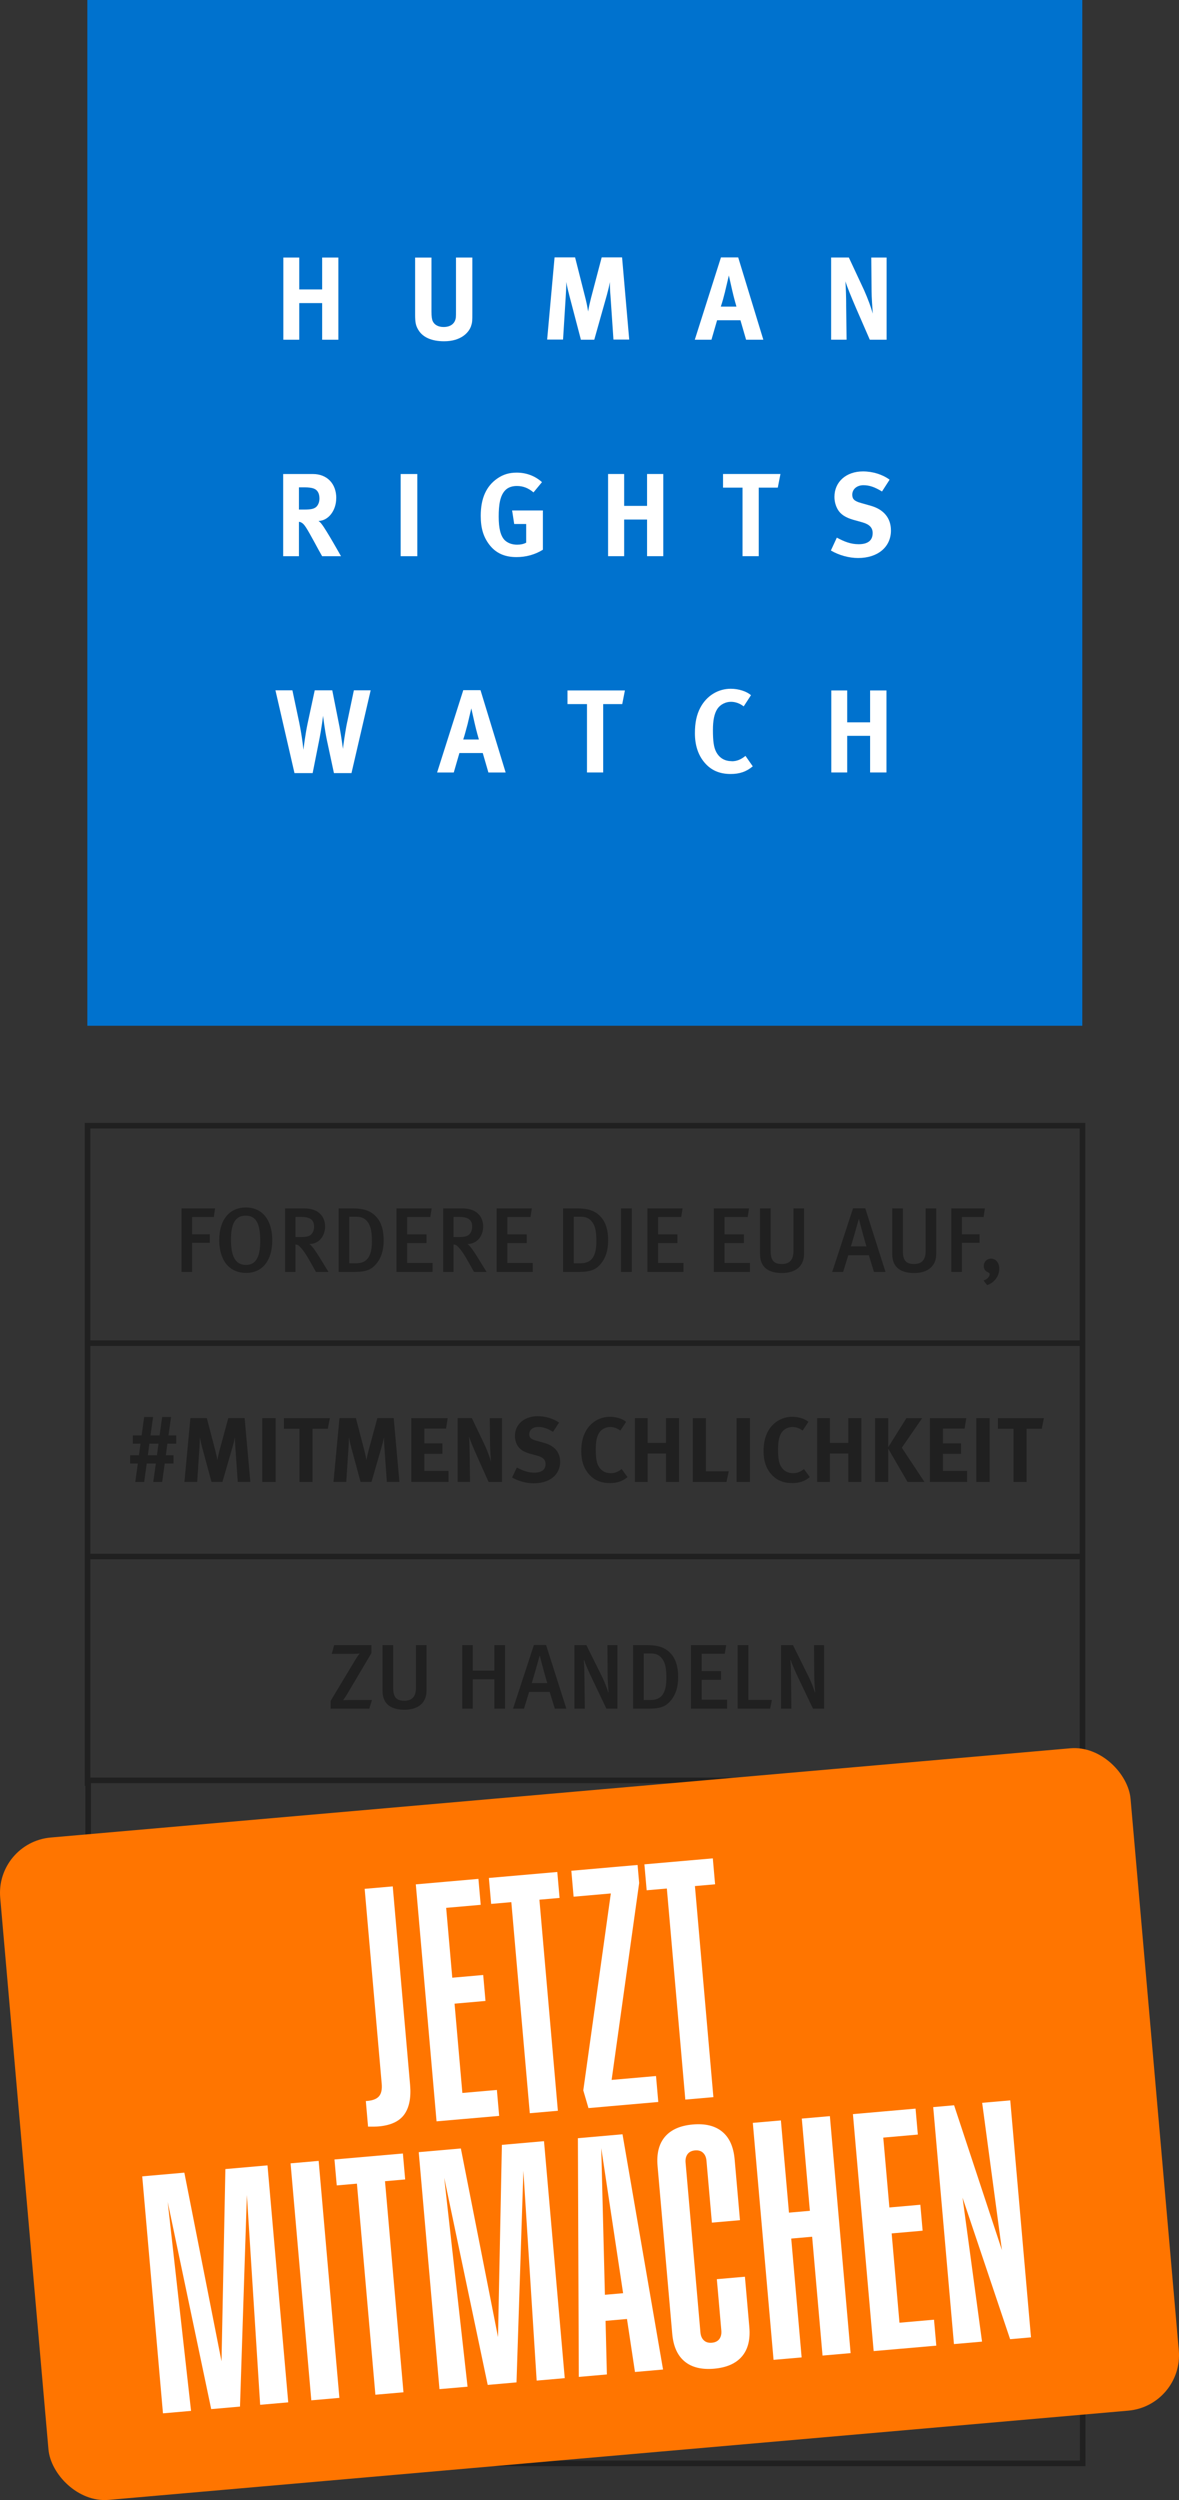<?xml version="1.0" encoding="UTF-8"?>
<svg id="Layer_1" data-name="Layer 1" xmlns="http://www.w3.org/2000/svg" xmlns:xlink="http://www.w3.org/1999/xlink" viewBox="0 0 424.09 898.94">
  <rect x="0" y="0" width="424.09" height="898.94" fill="#333333" stroke="none"/>
  <defs>
    <style>
      .cls-1, .cls-2 {
        fill: none;
      }

      .cls-3 {
        fill: #0072ce;
      }

      .cls-2 {
        stroke: #202020;
        stroke-miterlimit: 10;
        stroke-width: 2px;
      }

      .cls-4 {
        isolation: isolate;
      }

      .cls-5 {
        mix-blend-mode: multiply;
      }

      .cls-6 {
        fill: #fff;
      }

      .cls-7 {
        fill: #ff7500;
      }

      .cls-8 {
        fill: #202020;
      }

      .cls-9 {
        clip-path: url(#clippath);
      }
    </style>
    <clipPath id="clippath">
      <rect class="cls-1" x="31.42" width="357.89" height="368.82"/>
    </clipPath>
  </defs>
  <g class="cls-4">
    <g id="Calque_1" data-name="Calque 1">
      <g class="cls-9">
        <g>
          <path class="cls-3" d="M389.31,0H31.42v368.82h357.89V0h0Z"/>
          <path class="cls-6" d="M107.64,108.98h8.24v13.17h5.83v-29.55h-5.83v11.47h-8.24v-11.47h-5.72v29.55h5.72v-13.17Z"/>
          <path class="cls-6" d="M169.47,117.13c.43-1.27.43-1.82.43-4.63v-19.9h-5.88v18.91c0,1.54,0,1.98-.05,2.65-.27,2.15-1.87,3.42-4.39,3.42-1.87,0-3.26-.72-3.9-2.04-.32-.66-.48-1.71-.48-3.53v-19.4h-5.88v20.56c0,2.87.27,4.02,1.23,5.57,1.6,2.59,4.81,3.97,9.2,3.97,6.2,0,8.99-3.25,9.73-5.57h0Z"/>
          <path class="cls-6" d="M208.84,122.15h4.92l4.55-16.15c.48-1.76.75-2.87,1.07-4.58,0,1.54.05,3.03.21,4.91l1.07,15.76h5.67l-2.57-29.55h-7.33l-3.85,14.66c-.43,1.76-.8,3.25-1.02,4.8-.27-1.54-.43-2.54-.96-4.69l-3.74-14.77h-7.38l-2.67,29.55h5.72l.96-15.43c.11-1.82.21-3.58.21-5.29.27,1.71.8,3.8,1.18,5.24l4.06,15.49-.11.06h.01Z"/>
          <path class="cls-6" d="M260.83,104.73c.54-2.21,1.34-5.68,1.34-5.68,0,0,.86,3.86,1.18,5.24.64,2.87,1.55,5.95,1.55,5.95h-5.62c.64-1.93,1.02-3.36,1.55-5.46M257.94,115.15h8.4l2.03,7h6.2l-9.04-29.6h-6.2l-9.41,29.6h5.99l2.03-7Z"/>
          <path class="cls-6" d="M304.37,109.53c0-2.48-.11-5.95-.27-8.38.54,1.82,2.25,6.01,3.85,9.7l4.92,11.3h6.04v-29.55h-5.51l.11,12.07c0,2.04.27,5.84.43,8.1-.59-2.15-1.71-5.24-3.1-8.38l-5.51-11.8h-6.37v29.55h5.56l-.16-12.62h.01Z"/>
          <path class="cls-6" d="M113.79,182.23c-.8.72-1.87.99-4.33.99h-1.93v-7.99h2.09c1.39,0,2.62.17,3.26.44,1.34.5,2.03,1.76,2.03,3.58,0,1.21-.43,2.31-1.12,2.98ZM120.96,179.09c0-5.18-3.32-8.65-8.4-8.65h-10.7v29.55h5.67v-12.35c.37,0,.64.11.91.28,1.02.5,1.87,1.93,4.76,7.22,1.12,2.09,1.55,2.87,2.67,4.85h6.79s-5.24-9.37-6.9-11.47c-.37-.5-.64-.77-1.18-1.21,3.53-.06,6.36-3.75,6.36-8.16"/>
          <path class="cls-6" d="M150.11,170.44h-5.99v29.55h5.99v-29.55Z"/>
          <path class="cls-6" d="M184.88,188.41h4.39v6.72c-.96.5-1.98.72-3.26.72-1.87,0-3.42-.61-4.49-1.65-1.44-1.49-2.14-4.19-2.14-8.43s.48-7.61,2.41-9.54c.96-.99,2.46-1.49,4.12-1.49,2.19,0,4.12.72,5.99,2.31l3.05-3.69c-2.51-2.26-5.67-3.42-9.09-3.42-2.73,0-4.87.66-6.95,2.09-4.01,2.76-5.99,7.17-5.99,13.45,0,4.41.96,7.55,3.05,10.31,2.3,3.03,5.46,4.52,9.79,4.52,3.37,0,6.58-.83,9.52-2.65v-14.11h-11.07l.75,4.85h-.08Z"/>
          <path class="cls-6" d="M232.75,181.9h-8.24v-11.47h-5.78v29.55h5.78v-13.17h8.24v13.17h5.83v-29.55h-5.83v11.47Z"/>
          <path class="cls-6" d="M260.08,175.34h7.01v24.64h5.83v-24.64h6.85l.96-4.91h-20.65v4.91Z"/>
          <path class="cls-6" d="M320.47,190.67c0-4.35-2.57-7.5-7.27-8.82l-3.48-.99c-2.41-.66-3.16-1.43-3.16-2.98,0-1.98,1.66-3.42,4.01-3.42,2.14,0,4.07.66,6.69,2.26l2.73-4.24c-2.51-1.87-6.04-2.98-9.57-2.98-6.04,0-10.27,3.75-10.27,9.15,0,1.65.43,3.2,1.18,4.52,1.02,1.76,2.78,2.92,5.67,3.75l3.16.88c2.57.72,3.74,1.93,3.74,3.86,0,2.65-1.71,4.02-5.03,4.02-2.89,0-5.19-.94-7.86-2.37l-2.14,4.63c2.89,1.71,6.53,2.7,9.79,2.7,7.11,0,11.82-3.97,11.82-9.92"/>
          <path class="cls-6" d="M124.92,259.46c-.64,2.87-1.5,8.87-1.55,9.81,0,0-.7-5.07-1.23-7.83l-2.62-13.23h-6.31l-2.57,11.96c-.86,4.08-1.34,8.27-1.5,9.43,0,0-.37-4.19-1.5-9.76l-2.46-11.63h-6.1l6.85,29.77h6.53l2.41-12.13c.86-4.35,1.34-8.49,1.34-8.49.11.83.53,4.63,1.34,8.6l2.57,12.02h6.31l6.9-29.77h-6.04l-2.35,11.19v.06h-.02Z"/>
          <path class="cls-6" d="M166.64,265.85c.64-1.93.96-3.36,1.55-5.46.53-2.2,1.34-5.68,1.34-5.68,0,0,.86,3.86,1.18,5.24.64,2.87,1.55,5.95,1.55,5.95h-5.62v-.06h0ZM166.64,248.16l-9.41,29.6h5.99l2.03-7h8.4l2.03,7h6.2l-9.04-29.6h-6.2Z"/>
          <path class="cls-6" d="M204.13,253.17h7.01v24.58h5.83v-24.58h6.85l.96-4.91h-20.65v4.91h0Z"/>
          <path class="cls-6" d="M263.13,273.68c-2.46,0-4.39-1.16-5.51-3.31-.86-1.6-1.18-3.86-1.18-7.88,0-3.42.48-5.9,1.6-7.61,1.02-1.54,2.94-2.54,4.87-2.54,1.6,0,3.16.55,4.6,1.65l2.62-4.02c-1.55-1.38-4.44-2.32-7.27-2.32-4.6,0-8.72,2.54-10.97,6.84-1.34,2.54-1.93,5.46-1.93,9.15,0,4.35,1.18,7.88,3.48,10.58,2.35,2.76,5.4,4.08,9.36,4.08,3.26,0,5.67-.83,7.97-2.76l-2.62-3.75c-1.71,1.38-3.21,1.93-4.92,1.93"/>
          <path class="cls-6" d="M312.98,259.73h-8.24v-11.47h-5.72v29.49h5.72v-13.17h8.24v13.17h5.88v-29.49h-5.88v11.47h0Z"/>
        </g>
      </g>
      <g>
        <g class="cls-4">
          <g class="cls-4">
            <path class="cls-8" d="M76.91,437.59h-7.82v6.21h6.37v3.07h-6.37v10.46h-3.8v-22.84h12.08l-.46,3.1Z"/>
            <path class="cls-8" d="M88.56,457.69c-6.5,0-9.7-5.02-9.7-11.78,0-7.52,3.83-11.75,9.54-11.75,6.44,0,9.54,5.12,9.54,11.78,0,7.13-3.43,11.75-9.37,11.75ZM88.36,437.1c-3.83,0-5.28,3.1-5.28,8.58,0,5.88,1.48,9.14,5.38,9.14,3.4,0,5.15-2.51,5.15-8.65,0-5.58-1.16-9.08-5.25-9.08Z"/>
            <path class="cls-8" d="M113.64,457.33l-1.98-3.53c-1.58-2.81-2.64-4.39-3.89-5.64-.43-.43-.76-.66-1.49-.69v9.87h-3.73v-22.84h6.96c5.12,0,7.43,2.97,7.43,6.53,0,3.27-2.11,6.27-5.68,6.27.83.43,2.34,2.64,3.53,4.55l3.37,5.48h-4.52ZM108.36,437.56h-2.08v7.23h1.95c1.98,0,3.04-.26,3.73-.96.63-.63,1.02-1.58,1.02-2.77,0-2.31-1.25-3.5-4.62-3.5Z"/>
            <path class="cls-8" d="M135.59,454.13c-1.92,2.44-3.89,3.2-8.15,3.2h-5.64v-22.84h4.75c4.29,0,6.83.79,8.98,3.23,1.68,1.95,2.48,4.69,2.48,8.25s-.86,6.17-2.41,8.15ZM132.32,439.47c-1.06-1.45-2.24-1.98-4.29-1.98h-2.41v16.73h2.51c4.03,0,5.64-2.67,5.64-7.86,0-2.94-.26-5.28-1.45-6.9Z"/>
            <path class="cls-8" d="M142.61,457.33v-22.84h12.67l-.5,3.1h-8.32v6.24h6.96v3.14h-6.96v7.13h9.14v3.23h-13Z"/>
            <path class="cls-8" d="M170.5,457.33l-1.98-3.53c-1.58-2.81-2.64-4.39-3.89-5.64-.43-.43-.76-.66-1.49-.69v9.87h-3.73v-22.84h6.96c5.12,0,7.43,2.97,7.43,6.53,0,3.27-2.11,6.27-5.68,6.27.83.43,2.34,2.64,3.53,4.55l3.37,5.48h-4.52ZM165.22,437.56h-2.08v7.23h1.95c1.98,0,3.04-.26,3.73-.96.63-.63,1.02-1.58,1.02-2.77,0-2.31-1.25-3.5-4.62-3.5Z"/>
          </g>
          <g class="cls-4">
            <path class="cls-8" d="M178.64,457.33v-22.84h12.67l-.49,3.1h-8.32v6.24h6.96v3.14h-6.96v7.13h9.14v3.23h-13Z"/>
          </g>
          <g class="cls-4">
            <path class="cls-8" d="M216.33,454.13c-1.91,2.44-3.89,3.2-8.15,3.2h-5.64v-22.84h4.75c4.29,0,6.83.79,8.98,3.23,1.68,1.95,2.48,4.69,2.48,8.25s-.86,6.17-2.41,8.15ZM213.07,439.47c-1.06-1.45-2.24-1.98-4.29-1.98h-2.41v16.73h2.51c4.03,0,5.64-2.67,5.64-7.86,0-2.94-.26-5.28-1.45-6.9Z"/>
            <path class="cls-8" d="M223.36,457.33v-22.84h3.9v22.84h-3.9Z"/>
          </g>
          <g class="cls-4">
            <path class="cls-8" d="M232.86,457.33v-22.84h12.67l-.5,3.1h-8.32v6.24h6.96v3.14h-6.96v7.13h9.14v3.23h-13Z"/>
          </g>
          <g class="cls-4">
            <path class="cls-8" d="M256.76,457.33v-22.84h12.67l-.49,3.1h-8.32v6.24h6.96v3.14h-6.96v7.13h9.14v3.23h-13Z"/>
            <path class="cls-8" d="M281.28,457.73c-6.01,0-7.89-3.1-7.89-6.77v-16.47h3.83v15.35c0,3.5,1.25,4.65,4.06,4.65s4.13-1.62,4.13-4.65v-15.35h3.8v16.44c0,4.19-2.9,6.8-7.92,6.8Z"/>
          </g>
          <g class="cls-4">
            <path class="cls-8" d="M314.37,457.33l-1.85-6.01h-7.39l-1.85,6.01h-3.93l7.49-22.87h4.39l7.29,22.87h-4.16ZM308.96,438.25h-.03c-.46,1.68-2.41,8.55-2.87,9.9h5.61c-.23-.49-2.54-9.01-2.71-9.9Z"/>
          </g>
          <g class="cls-4">
            <path class="cls-8" d="M328.83,457.73c-6.01,0-7.89-3.1-7.89-6.77v-16.47h3.83v15.35c0,3.5,1.25,4.65,4.06,4.65s4.13-1.62,4.13-4.65v-15.35h3.8v16.44c0,4.19-2.9,6.8-7.92,6.8Z"/>
          </g>
          <g class="cls-4">
            <path class="cls-8" d="M353.81,437.59h-7.82v6.21h6.37v3.07h-6.37v10.46h-3.8v-22.84h12.08l-.46,3.1Z"/>
          </g>
          <g class="cls-4">
            <path class="cls-8" d="M355.09,462.08l-1.32-1.65c1.35-.43,2.24-1.42,2.24-2.34,0-.2-.26-.5-.73-.69-.86-.33-1.42-1.16-1.42-2.21,0-1.49,1.16-2.64,2.61-2.64,1.72,0,2.97,1.49,2.97,3.63,0,2.74-1.85,5.05-4.36,5.91Z"/>
          </g>
        </g>
        <polyline class="cls-2" points="31.49 642.15 31.49 404.76 389.38 404.76 389.38 641.15"/>
        <line class="cls-2" x1="30.57" y1="482.95" x2="390.31" y2="482.95"/>
        <g>
          <rect class="cls-2" x="31.71" y="640.15" width="357.74" height="245.58"/>
          <g class="cls-5">
            <rect class="cls-7" x="7.98" y="644.2" width="408.14" height="239.07" rx="20" ry="20" transform="translate(-65.76 21.39) rotate(-5)"/>
            <g class="cls-4">
              <g class="cls-4">
                <path class="cls-6" d="M136.17,764.58c-.78.07-2.04.09-3.78.07l-.8-9.2c2.17-.1,3.71-.63,4.62-1.58.92-.95,1.28-2.5,1.09-4.66l-6.13-70.06,10.1-.88,6.24,71.36c.4,4.58-.29,8.12-2.07,10.62-1.78,2.5-4.87,3.95-9.28,4.33Z"/>
                <path class="cls-6" d="M149.57,677.54l10.1-.88,7.46,85.21-10.1.88-7.46-85.21ZM172.91,684.9l-12.56,1.1-.82-9.33,12.56-1.1.82,9.33ZM174.63,719.46l-11.27.99-.82-9.33,11.27-.99.82,9.33ZM179.55,760.79l-12.56,1.1-.82-9.33,12.56-1.1.82,9.33Z"/>
                <path class="cls-6" d="M201.28,682.42l-24.61,2.15-.82-9.33,24.61-2.15.82,9.33ZM183.87,683.29l10.1-.88,6.7,76.54-10.1.88-6.7-76.54Z"/>
                <path class="cls-6" d="M205.51,672.65l17.61-1.54.82,9.33-17.61,1.54-.82-9.33ZM211.67,757.98l-1.86-6.36,11.24-80.33,8.29-.72.57,6.48-11.24,80.33-6.99.61ZM216.03,748.2l19.94-1.74.82,9.33-19.94,1.74-.82-9.33Z"/>
                <path class="cls-6" d="M257.22,677.52l-24.61,2.15-.82-9.33,24.61-2.15.82,9.33ZM239.81,678.39l10.1-.88,6.7,76.54-10.1.88-6.7-76.54Z"/>
              </g>
              <g class="cls-4">
                <path class="cls-6" d="M103.68,863.79l-10.1.88-5.12-80.85.52-.04-2.65,81.53-10.36.91-16.77-79.83.52-.04,9,80.51-10.1.88-7.46-85.21,15.15-1.33,14.31,72.61-1.04.09,1.49-73.99,15.15-1.33,7.46,85.21Z"/>
                <path class="cls-6" d="M104.52,777.85l10.1-.88,7.46,85.21-10.1.88-7.46-85.21Z"/>
                <path class="cls-6" d="M145.74,783.64l-24.61,2.15-.82-9.33,24.61-2.15.82,9.33ZM128.33,784.51l10.1-.88,6.7,76.54-10.1.88-6.7-76.54Z"/>
                <path class="cls-6" d="M203.14,855.09l-10.1.88-5.12-80.85.52-.04-2.65,81.53-10.36.91-16.77-79.83.52-.04,9,80.51-10.1.88-7.46-85.21,15.15-1.33,14.31,72.61-1.04.09,1.49-73.99,15.15-1.33,7.46,85.21Z"/>
                <path class="cls-6" d="M207.86,768.81l16.06-1.41,14.58,84.59-10.1.88-12.44-82.56.26-.02,2.08,83.47-10.1.88-.33-85.84ZM215.8,825.27l10.1-.88.82,9.32-10.1.88-.82-9.32Z"/>
                <path class="cls-6" d="M256.87,851.69c-4.49.39-8.02-.47-10.6-2.6-2.58-2.12-4.06-5.43-4.46-9.92l-5.28-60.35c-.39-4.49.5-8,2.67-10.54,2.17-2.54,5.5-4,9.99-4.4,4.49-.39,8.02.47,10.6,2.6,2.58,2.12,4.06,5.43,4.46,9.92l1.92,21.89-10.1.88-1.95-22.28c-.11-1.21-.51-2.15-1.23-2.83-.71-.68-1.67-.96-2.88-.86-1.21.11-2.1.55-2.69,1.34-.58.79-.82,1.79-.72,3l5.35,61.13c.11,1.21.51,2.15,1.23,2.83.71.68,1.67.96,2.88.86,1.21-.11,2.1-.55,2.69-1.34.58-.79.82-1.79.72-3l-1.62-18.52,10.1-.88,1.59,18.13c.39,4.49-.5,8-2.67,10.54-2.17,2.54-5.5,4-9.99,4.4Z"/>
                <path class="cls-6" d="M270.79,763.3l10.1-.88,7.46,85.21-10.1.88-7.46-85.21ZM293.94,804.08l-11.27.99-.82-9.32,11.27-.99.82,9.32ZM288.41,761.76l10.1-.88,7.46,85.21-10.1.88-7.46-85.21Z"/>
                <path class="cls-6" d="M306.8,760.15l10.1-.88,7.46,85.21-10.1.88-7.46-85.21ZM330.15,767.51l-12.56,1.1-.82-9.33,12.56-1.1.82,9.33ZM331.87,802.07l-11.27.99-.82-9.33,11.27-.99.82,9.33ZM336.79,843.4l-12.56,1.1-.82-9.33,12.56-1.1.82,9.33Z"/>
                <path class="cls-6" d="M335.68,757.63l7.51-.66,18.1,54.79-.52.05-7.48-55.72,10.1-.88,7.46,85.21-7.51.66-17.99-53.5.52-.04,7.37,54.42-10.1.88-7.46-85.21Z"/>
              </g>
            </g>
          </g>
        </g>
        <line class="cls-2" x1="31.65" y1="559.66" x2="389.39" y2="559.66"/>
        <g class="cls-4">
          <g class="cls-4">
            <path class="cls-8" d="M132.85,614.36h-13.93v-2.77l8.91-14.82c.63-1.02,1.35-2.01,1.52-2.24-.23.03-1.29.13-2.48.13h-7.53l.86-3.13h13.4v2.87l-8.88,14.98c-.43.76-1.16,1.72-1.32,1.95.2,0,1.09-.07,2.28-.07h8.12l-.96,3.1Z"/>
          </g>
          <g class="cls-4">
            <path class="cls-8" d="M145.49,614.76c-6.01,0-7.89-3.1-7.89-6.77v-16.47h3.83v15.35c0,3.5,1.25,4.65,4.06,4.65s4.13-1.62,4.13-4.65v-15.35h3.8v16.44c0,4.19-2.9,6.8-7.92,6.8Z"/>
            <path class="cls-8" d="M177.83,614.36v-10.56h-7.79v10.56h-3.76v-22.84h3.76v9.17h7.79v-9.17h3.83v22.84h-3.83Z"/>
            <path class="cls-8" d="M199.57,614.36l-1.85-6.01h-7.39l-1.85,6.01h-3.93l7.49-22.87h4.39l7.29,22.87h-4.16ZM194.16,595.28h-.03c-.46,1.68-2.41,8.55-2.87,9.9h5.61c-.23-.49-2.54-9.01-2.71-9.9Z"/>
            <path class="cls-8" d="M218.12,614.36l-5.12-10.73c-1.22-2.54-2.48-5.41-2.9-6.77l-.1.1c.17,1.91.2,4.09.23,6.34l.13,11.06h-3.73v-22.84h4.29l5.54,11.16c1.06,2.11,2.05,4.82,2.34,5.88l.1-.1c-.1-1.16-.33-4.42-.33-6.5l-.07-10.43h3.6v22.84h-3.99Z"/>
            <path class="cls-8" d="M241.52,611.16c-1.92,2.44-3.89,3.2-8.15,3.2h-5.64v-22.84h4.75c4.29,0,6.83.79,8.98,3.23,1.68,1.95,2.48,4.69,2.48,8.25s-.86,6.17-2.41,8.15ZM238.25,596.5c-1.06-1.45-2.25-1.98-4.29-1.98h-2.41v16.73h2.51c4.03,0,5.64-2.67,5.64-7.86,0-2.94-.26-5.28-1.45-6.9Z"/>
            <path class="cls-8" d="M248.54,614.36v-22.84h12.67l-.5,3.1h-8.32v6.24h6.96v3.14h-6.96v7.13h9.14v3.23h-13Z"/>
            <path class="cls-8" d="M277.02,614.36h-11.68v-22.84h3.86v19.7h8.45l-.63,3.14Z"/>
            <path class="cls-8" d="M292.43,614.36l-5.12-10.73c-1.22-2.54-2.48-5.41-2.9-6.77l-.1.1c.17,1.91.2,4.09.23,6.34l.13,11.06h-3.73v-22.84h4.29l5.54,11.16c1.06,2.11,2.05,4.82,2.34,5.88l.1-.1c-.1-1.16-.33-4.42-.33-6.5l-.07-10.43h3.6v22.84h-3.99Z"/>
          </g>
        </g>
        <g class="cls-4">
          <g class="cls-4">
            <path class="cls-8" d="M60.21,519.09l-.56,4.16h2.77v2.97h-3.17l-.92,6.63h-3.2l.92-6.63h-3.27l-.92,6.63h-3.2l.92-6.63h-2.77v-2.97h3.17l.56-4.16h-2.77v-2.97h3.17l.92-6.63h3.2l-.92,6.63h3.27l.92-6.63h3.2l-.92,6.63h2.77v2.97h-3.17ZM53.74,519.09l-.56,4.16h3.27l.56-4.16h-3.27Z"/>
            <path class="cls-8" d="M85.53,532.85l-.86-12.25c-.1-1.45-.17-2.61-.17-3.83-.26,1.32-.46,2.15-.86,3.53l-3.63,12.54h-3.93l-3.27-12.05c-.3-1.12-.69-2.74-.92-4.06,0,1.35-.07,2.71-.17,4.13l-.79,11.98h-4.59l2.15-22.94h5.91l3,11.49c.43,1.65.59,2.44.79,3.63.2-1.19.46-2.38.83-3.73l3.1-11.39h5.88l2.05,22.94h-4.52Z"/>
            <path class="cls-8" d="M94.33,532.85v-22.94h4.82v22.94h-4.82Z"/>
            <path class="cls-8" d="M117.9,513.74h-5.48v19.11h-4.69v-19.11h-5.61v-3.83h16.54l-.76,3.83Z"/>
            <path class="cls-8" d="M139.15,532.85l-.86-12.25c-.1-1.45-.17-2.61-.17-3.83-.26,1.32-.46,2.15-.86,3.53l-3.63,12.54h-3.93l-3.27-12.05c-.3-1.12-.69-2.74-.92-4.06,0,1.35-.07,2.71-.17,4.13l-.79,11.98h-4.59l2.15-22.94h5.91l3,11.49c.43,1.65.59,2.44.79,3.63.2-1.19.46-2.38.83-3.73l3.1-11.39h5.88l2.05,22.94h-4.52Z"/>
            <path class="cls-8" d="M147.96,532.85v-22.94h13.07l-.59,3.76h-7.79v5.31h6.5v3.76h-6.5v6.14h8.68v3.96h-13.37Z"/>
            <path class="cls-8" d="M175.74,532.85l-3.93-8.78c-1.29-2.87-2.67-6.11-3.1-7.53.17,1.88.2,4.59.23,6.5l.13,9.8h-4.46v-22.94h5.12l4.39,9.18c1.15,2.44,2.05,4.85,2.51,6.5-.17-1.78-.33-4.72-.36-6.3l-.1-9.37h4.39v22.94h-4.82Z"/>
            <path class="cls-8" d="M192.01,533.34c-2.61,0-5.51-.76-7.82-2.08l1.72-3.6c2.15,1.12,3.99,1.85,6.3,1.85,2.64,0,4.03-1.09,4.03-3.14,0-1.49-.96-2.41-3-2.97l-2.54-.69c-2.28-.63-3.7-1.52-4.52-2.9-.63-1.02-.96-2.21-.96-3.5,0-4.19,3.37-7.1,8.22-7.1,2.81,0,5.64.86,7.66,2.31l-2.18,3.3c-2.08-1.25-3.63-1.75-5.35-1.75-1.88,0-3.2,1.09-3.2,2.64,0,1.19.63,1.78,2.54,2.31l2.77.76c3.76,1.02,5.81,3.43,5.81,6.83,0,4.65-3.76,7.72-9.47,7.72Z"/>
          </g>
          <g class="cls-4">
            <path class="cls-8" d="M219.34,533.25c-3.17,0-5.61-1.02-7.49-3.17-1.85-2.08-2.77-4.85-2.77-8.22,0-2.87.5-5.15,1.55-7.13,1.78-3.33,5.08-5.31,8.78-5.31,2.28,0,4.55.73,5.81,1.82l-2.08,3.14c-1.16-.86-2.38-1.29-3.66-1.29-1.55,0-3.07.76-3.89,1.98-.89,1.32-1.29,3.24-1.29,5.91,0,3.14.26,4.88.96,6.14.92,1.68,2.44,2.58,4.42,2.58,1.35,0,2.57-.4,3.93-1.49l2.11,2.9c-1.82,1.49-3.76,2.15-6.37,2.15Z"/>
          </g>
          <g class="cls-4">
            <path class="cls-8" d="M239.56,532.85v-10.23h-6.6v10.23h-4.59v-22.94h4.59v8.91h6.6v-8.91h4.69v22.94h-4.69Z"/>
            <path class="cls-8" d="M261.31,532.85h-12.11v-22.94h4.72v19.11h8.22l-.83,3.83Z"/>
            <path class="cls-8" d="M264.94,532.85v-22.94h4.82v22.94h-4.82Z"/>
          </g>
          <g class="cls-4">
            <path class="cls-8" d="M284.91,533.25c-3.17,0-5.61-1.02-7.49-3.17-1.85-2.08-2.77-4.85-2.77-8.22,0-2.87.5-5.15,1.55-7.13,1.78-3.33,5.08-5.31,8.78-5.31,2.28,0,4.55.73,5.81,1.82l-2.08,3.14c-1.16-.86-2.38-1.29-3.66-1.29-1.55,0-3.07.76-3.89,1.98-.89,1.32-1.29,3.24-1.29,5.91,0,3.14.26,4.88.96,6.14.92,1.68,2.44,2.58,4.42,2.58,1.35,0,2.58-.4,3.93-1.49l2.11,2.9c-1.82,1.49-3.76,2.15-6.37,2.15Z"/>
          </g>
          <g class="cls-4">
            <path class="cls-8" d="M305.13,532.85v-10.23h-6.6v10.23h-4.59v-22.94h4.59v8.91h6.6v-8.91h4.69v22.94h-4.69Z"/>
            <path class="cls-8" d="M326.45,532.85l-6.96-11.98v11.98h-4.72v-22.94h4.72v10.46l6.54-10.46h5.68l-7.33,10.63,8.15,12.31h-6.07Z"/>
            <path class="cls-8" d="M334.5,532.85v-22.94h13.07l-.59,3.76h-7.79v5.31h6.5v3.76h-6.5v6.14h8.68v3.96h-13.37Z"/>
            <path class="cls-8" d="M351.17,532.85v-22.94h4.82v22.94h-4.82Z"/>
            <path class="cls-8" d="M374.73,513.74h-5.48v19.11h-4.69v-19.11h-5.61v-3.83h16.54l-.76,3.83Z"/>
          </g>
        </g>
      </g>
    </g>
  </g>
</svg>